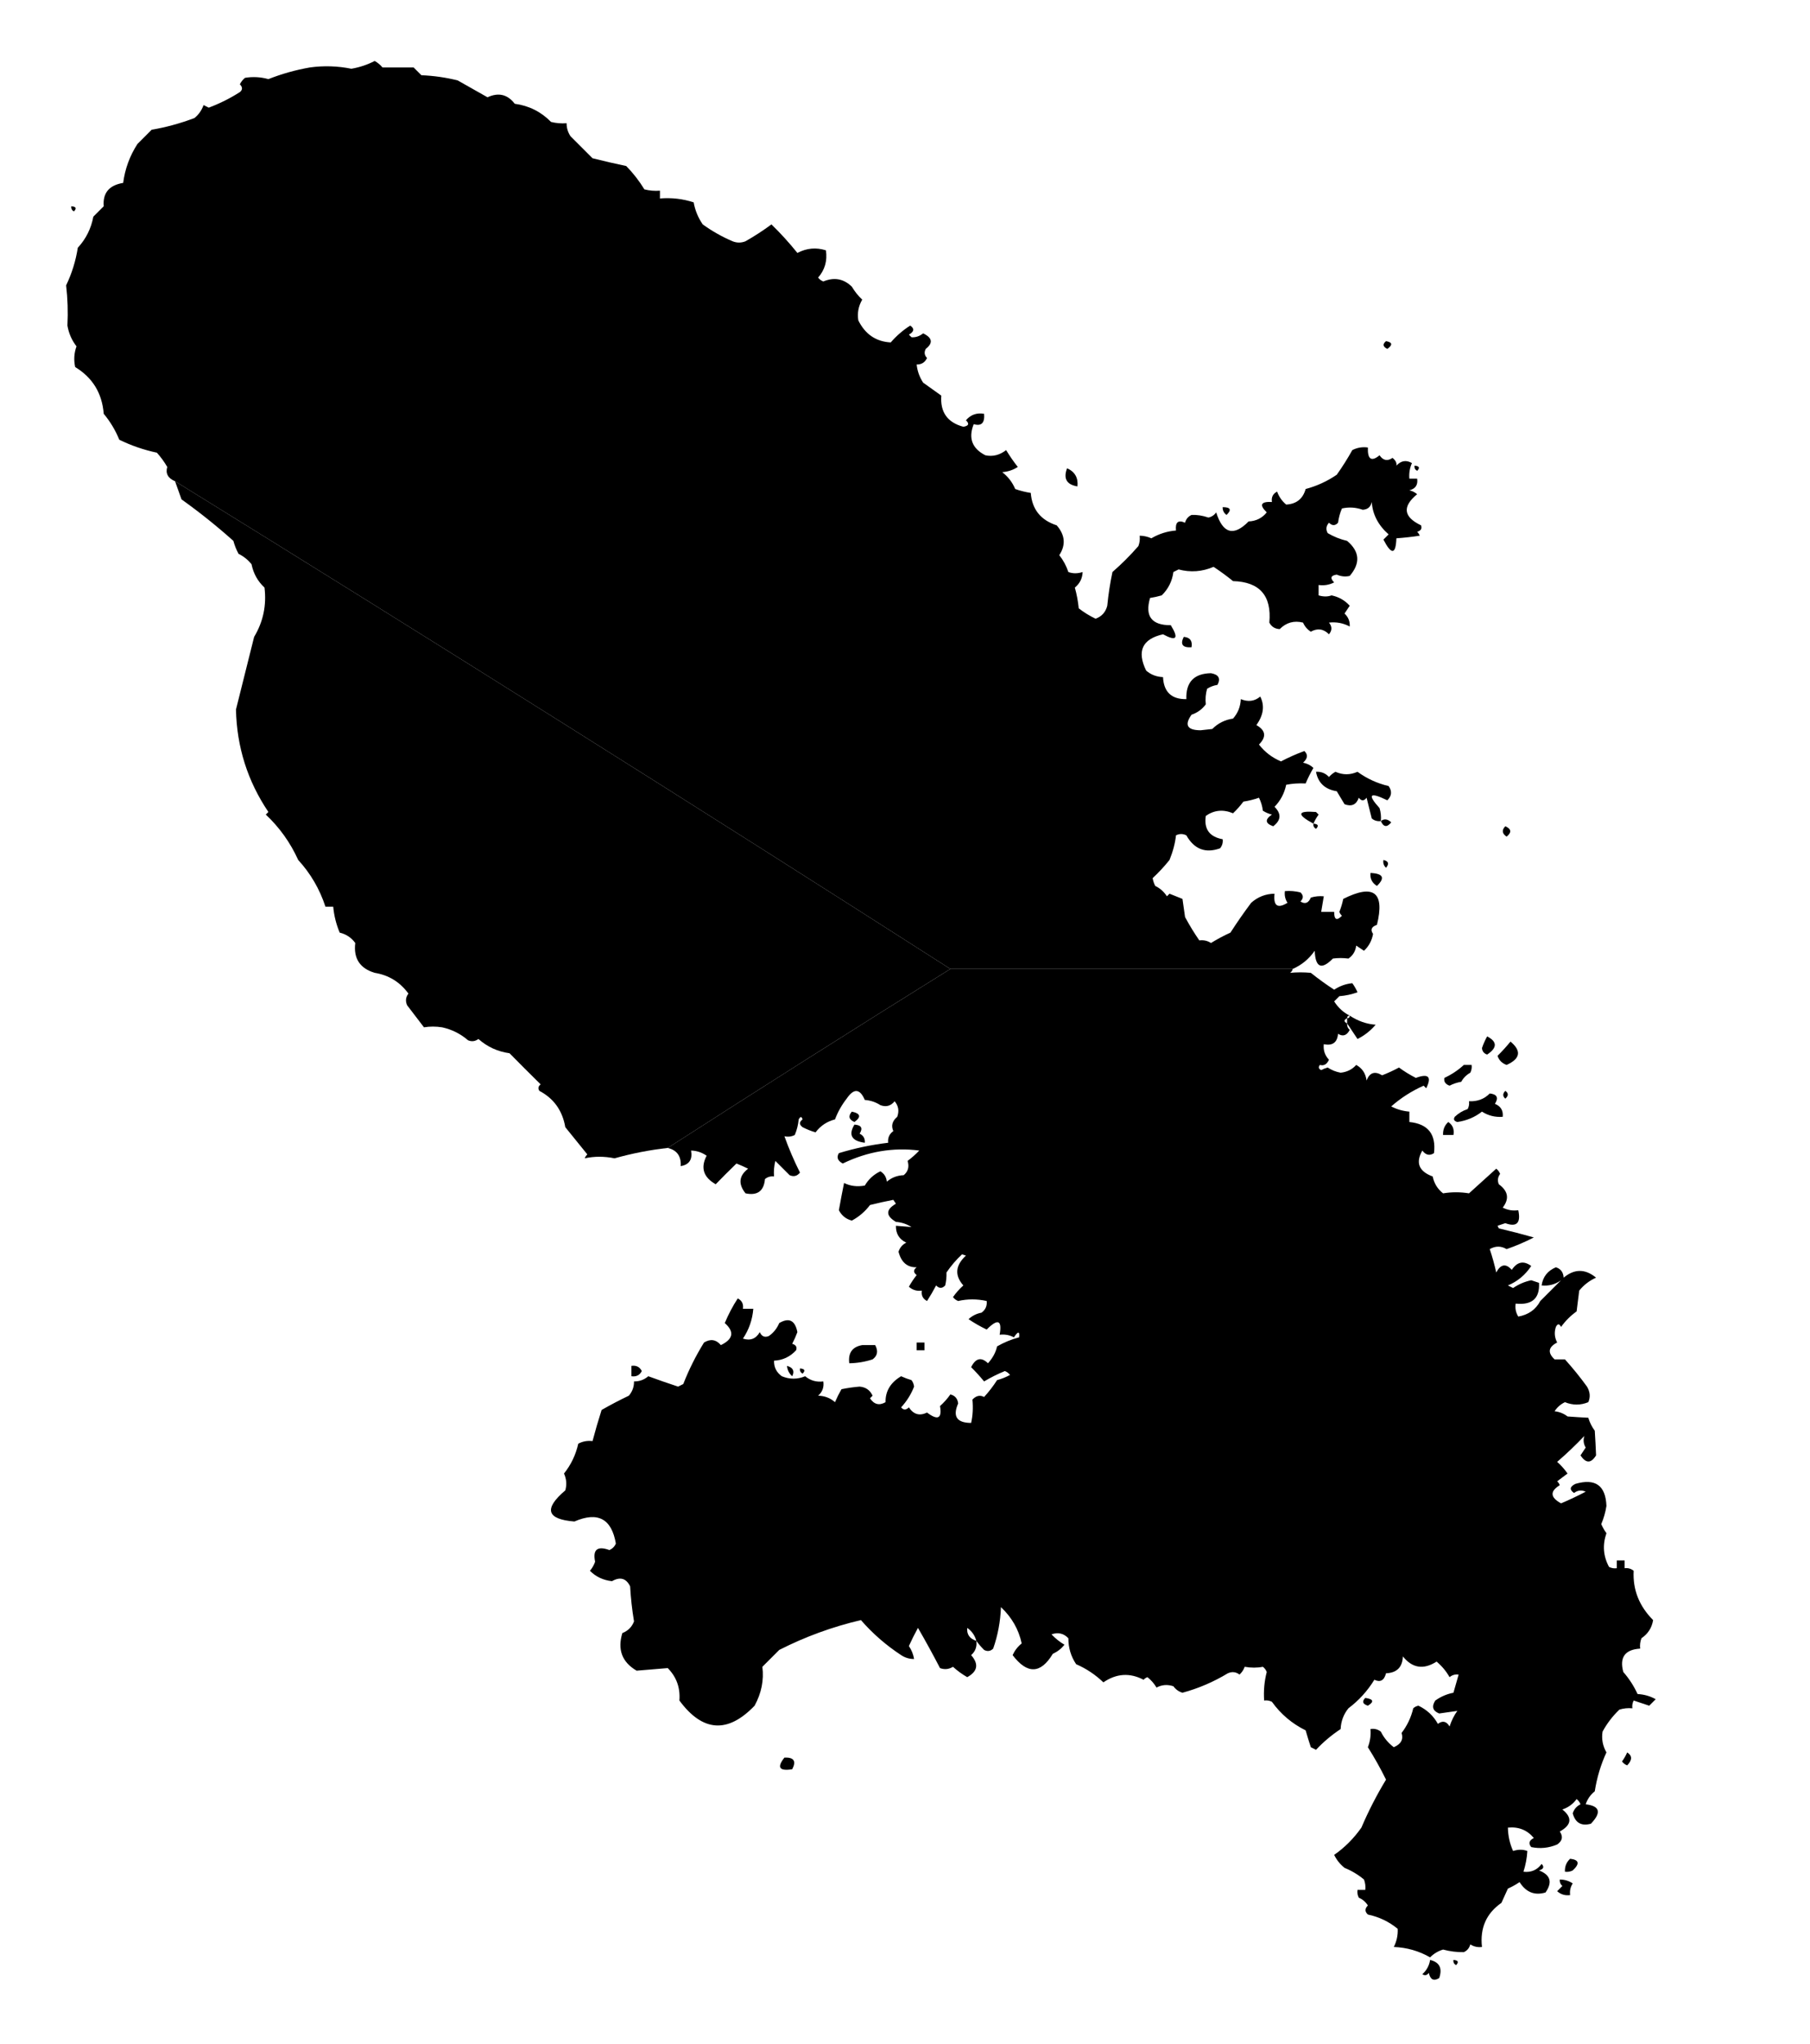 <svg width="698" height="788" viewBox="0 0 698 788" fill="none" xmlns="http://www.w3.org/2000/svg">
<path fill-rule="evenodd" clip-rule="evenodd" d="M498.5 373.5C454.5 373.5 410.5 373.5 366.5 373.5C267.347 310.086 167.68 247.419 67.5 185.5C64.763 184.337 63.763 182.503 64.5 180C63.36 178.027 62.027 176.193 60.5 174.5C55.4 173.411 50.567 171.744 46 169.5C44.503 165.835 42.503 162.502 40 159.5C39.371 151.564 35.705 145.564 29 141.5C28.393 138.798 28.56 136.132 29.5 133.5C27.68 131.161 26.513 128.494 26 125.5C26.266 120.257 26.099 115.09 25.5 110C27.712 105.404 29.212 100.571 30 95.5C33.133 92.12 35.133 88.12 36 83.5C37.333 82.167 38.667 80.833 40 79.5C39.576 74.398 42.076 71.398 47.5 70.5C48.198 65.101 50.031 60.101 53 55.5C54.833 53.667 56.667 51.833 58.5 50C63.903 49.102 69.403 47.602 75 45.5C76.614 44.183 77.781 42.517 78.5 40.5C79.167 40.833 79.833 41.167 80.5 41.5C84.745 39.904 88.745 37.904 92.5 35.5C93.59 34.609 93.59 33.609 92.5 32.5C92.977 31.522 93.643 30.689 94.5 30C97.518 29.501 100.518 29.668 103.5 30.5C108.625 28.473 113.959 26.973 119.5 26C124.866 25.264 130.2 25.431 135.5 26.5C138.662 25.96 141.662 24.96 144.5 23.5C145.646 24.145 146.646 24.978 147.5 26C151.5 26 155.5 26 159.5 26C160.5 27 161.5 28 162.5 29C167.251 29.189 171.917 29.855 176.5 31C180.407 33.177 184.241 35.344 188 37.5C192.228 35.544 195.728 36.377 198.5 40C203.978 40.739 208.645 43.072 212.5 47C214.473 47.495 216.473 47.662 218.5 47.5C218.491 49.308 218.991 50.975 220 52.5C222.833 55.333 225.667 58.167 228.5 61C232.797 62.081 237.13 63.081 241.5 64C244.188 66.754 246.521 69.754 248.5 73C250.473 73.496 252.473 73.662 254.5 73.5C254.5 74.5 254.5 75.5 254.5 76.5C258.967 76.133 263.3 76.633 267.5 78C268.051 81.089 269.217 83.922 271 86.5C274.597 89.1 278.43 91.266 282.5 93C284.167 93.667 285.833 93.667 287.5 93C290.968 91.03 294.301 88.864 297.5 86.5C301.067 89.977 304.4 93.644 307.5 97.5C311.083 95.627 314.749 95.293 318.5 96.5C319.1 100.516 318.1 104.016 315.5 107C316.025 107.692 316.692 108.192 317.5 108.5C321.658 106.759 325.324 107.426 328.5 110.5C329.593 112.349 330.926 114.016 332.5 115.5C331.04 118.029 330.54 120.696 331 123.5C333.648 128.851 337.814 131.684 343.5 132C345.683 129.468 348.183 127.302 351 125.5C352.726 126.648 352.559 127.815 350.5 129C350.833 129.333 351.167 129.667 351.5 130C353.107 130.115 354.607 129.615 356 128.5C359.567 130.221 359.9 132.221 357 134.5C356.316 135.784 356.483 136.951 357.5 138C356.692 139.706 355.359 140.539 353.5 140.5C353.755 143.016 354.589 145.35 356 147.5C358.333 149.167 360.667 150.833 363 152.5C362.523 158.855 365.356 162.855 371.5 164.5C373.569 164.176 373.902 163.342 372.5 162C374.321 159.863 376.654 159.03 379.5 159.5C379.806 163.04 378.473 164.374 375.5 163.5C373.36 168.883 374.86 172.883 380 175.5C382.827 176.109 385.493 175.442 388 173.5C389.389 175.791 390.889 177.958 392.5 180C390.715 181.163 388.715 181.83 386.5 182C388.749 183.745 390.416 185.912 391.5 188.5C393.444 189.189 395.444 189.689 397.5 190C397.991 196.335 401.324 200.501 407.5 202.5C410.739 206.217 411.072 210.05 408.5 214C410.044 215.966 411.21 218.132 412 220.5C413.707 221.138 415.54 221.138 417.5 220.5C417.415 222.929 416.415 224.929 414.5 226.5C415.23 229.109 415.73 231.776 416 234.5C417.996 236.05 420.162 237.384 422.5 238.5C424.868 237.631 426.368 235.965 427 233.5C427.421 229.128 428.088 224.795 429 220.5C432.57 217.386 435.903 214.053 439 210.5C439.49 209.207 439.657 207.873 439.5 206.5C441.06 206.519 442.56 206.852 444 207.5C446.958 205.767 450.125 204.767 453.5 204.5C453.176 201.306 454.342 200.306 457 201.5C457.368 200.09 458.201 199.09 459.5 198.5C461.563 198.392 463.73 198.725 466 199.5C467.261 199.241 468.261 198.574 469 197.5C471.585 205.705 475.751 206.872 481.5 201C484.414 200.867 486.747 199.7 488.5 197.5C485.538 194.612 486.205 193.279 490.5 193.5C490.222 191.654 490.889 190.32 492.5 189.5C493.216 191.482 494.383 193.149 496 194.5C499.955 194.277 502.455 192.277 503.5 188.5C507.817 187.348 511.817 185.515 515.5 183C517.632 180.01 519.632 176.843 521.5 173.5C523.396 172.534 525.396 172.201 527.5 172.5C527.348 177.081 528.848 178.081 532 175.5C533.396 177.527 535.062 177.86 537 176.5C538.204 177.471 538.704 178.471 538.5 179.5C540.276 177.553 542.276 177.22 544.5 178.5C543.652 180.409 543.318 182.409 543.5 184.5C544.5 184.5 545.5 184.5 546.5 184.5C546.863 186.911 545.863 188.411 543.5 189C544.624 189.249 545.624 189.749 546.5 190.5C540.7 195.27 541.2 199.27 548 202.5C548.456 203.744 547.956 204.577 546.5 205C546.957 205.414 547.291 205.914 547.5 206.5C544.482 206.953 541.482 207.287 538.5 207.5C538.262 213.822 536.596 213.988 533.5 208C534.167 207.333 534.833 206.667 535.5 206C531.482 202.458 529.316 198.292 529 193.5C528.592 195.41 527.425 196.41 525.5 196.5C522.868 195.56 520.202 195.393 517.5 196C516.751 197.734 516.251 199.567 516 201.5C514.887 202.711 513.72 202.711 512.5 201.5C511.386 202.723 511.219 204.056 512 205.5C514.333 206.877 516.833 207.877 519.5 208.5C524.363 212.602 524.696 217.102 520.5 222C518.821 222.395 517.155 222.228 515.5 221.5C513.167 221.833 512.833 222.833 514.5 224.5C512.604 225.466 510.604 225.799 508.5 225.5C508.5 226.833 508.5 228.167 508.5 229.5C510.331 230.052 511.997 230.052 513.5 229.5C516.317 230.095 518.65 231.428 520.5 233.5C519.833 234.5 519.167 235.5 518.5 236.5C519.95 237.85 520.617 239.516 520.5 241.5C517.999 240.174 515.332 239.674 512.5 240C513.747 241.494 513.747 242.994 512.5 244.5C510.417 242.396 508.083 242.062 505.5 243.5C504.155 242.653 503.155 241.487 502.5 240C499.039 239.126 496.039 239.96 493.5 242.5C491.67 242.42 490.337 241.587 489.5 240C490.45 229.622 485.783 224.289 475.5 224C473.089 222.045 470.589 220.211 468 218.5C463.604 220.391 459.104 220.724 454.5 219.5C453.833 219.833 453.167 220.167 452.5 220.5C452.031 224.035 450.531 227.035 448 229.5C446.467 229.944 444.967 230.277 443.5 230.5C441.441 237.539 444.108 241.039 451.5 241C454.677 246.149 453.677 247.315 448.5 244.5C440.501 246.318 438.334 250.985 442 258.5C443.826 260.074 445.993 260.907 448.5 261C448.784 266.751 451.784 269.584 457.5 269.5C457.276 262.948 460.443 259.615 467 259.5C469.97 260.022 470.804 261.522 469.5 264C468.062 264.219 466.729 264.719 465.5 265.5C464.939 267.426 464.773 269.426 465 271.5C463.587 273.414 461.753 274.747 459.5 275.5C456.662 279.481 457.829 281.481 463 281.5C464.5 281.333 466 281.167 467.5 281C469.723 278.777 472.389 277.444 475.5 277C477.377 274.874 478.377 272.374 478.5 269.5C481.348 270.657 483.848 270.324 486 268.5C487.758 272.005 487.258 275.672 484.5 279.5C488.118 281.53 488.451 284.03 485.5 287C487.715 289.871 490.549 292.037 494 293.5C496.882 291.98 499.882 290.647 503 289.5C504.479 290.873 504.312 292.373 502.5 294C504.044 294.29 505.377 294.956 506.5 296C505.315 298.057 504.315 300.057 503.5 302C500.905 301.869 498.405 302.036 496 302.5C495.308 305.806 493.808 308.64 491.5 311C494.204 313.687 494.037 316.187 491 318.5C487.88 317.407 487.713 315.907 490.5 314C489.234 313.691 488.067 313.191 487 312.5C486.798 310.744 486.298 309.078 485.5 307.5C483.556 308.189 481.556 308.689 479.5 309C478.274 310.635 476.941 312.135 475.5 313.5C471.738 311.91 468.238 312.243 465 314.5C464.231 319.571 466.398 322.571 471.5 323.5C471.67 324.822 471.337 325.989 470.5 327C464.864 329.024 460.53 327.357 457.5 322C456.167 321.333 454.833 321.333 453.5 322C453.182 325.013 452.349 328.179 451 331.5C448.961 334.036 446.794 336.369 444.5 338.5C444.68 339.554 445.013 340.554 445.5 341.5C447.39 342.424 448.89 343.757 450 345.5C450.333 345.167 450.667 344.833 451 344.5C452.667 345.167 454.333 345.833 456 346.5C456.333 348.833 456.667 351.167 457 353.5C458.712 356.682 460.545 359.682 462.5 362.5C464.144 362.286 465.644 362.62 467 363.5C469.404 362.01 471.904 360.676 474.5 359.5C477.059 355.532 479.726 351.699 482.5 348C485.072 345.713 488.072 344.547 491.5 344.5C491.007 349.197 492.674 350.363 496.5 348C495.62 346.644 495.286 345.144 495.5 343.5C497.527 343.338 499.527 343.505 501.5 344C502.711 345.113 502.711 346.28 501.5 347.5C503.269 348.627 504.603 348.127 505.5 346C507.134 345.506 508.801 345.34 510.5 345.5C510.167 347.5 509.833 349.5 509.5 351.5C511.167 351.5 512.833 351.5 514.5 351.5C514.494 354.548 515.494 355.048 517.5 353C517.043 352.586 516.709 352.086 516.5 351.5C517.154 349.885 517.654 348.218 518 346.5C529.758 340.604 534.091 343.937 531 356.5C528.878 357.22 528.378 358.387 529.5 360C529.037 362.585 527.87 364.752 526 366.5C525 365.833 524 365.167 523 364.5C522.735 366.651 521.735 368.318 520 369.5C517.927 369.239 515.927 369.239 514 369.5C509.598 373.972 507.264 372.972 507 366.5C504.767 369.682 501.934 372.015 498.5 373.5Z" fill="black"/>
<path fill-rule="evenodd" clip-rule="evenodd" d="M27.5 79.5C29.337 79.639 29.67 80.306 28.5 81.5C27.703 81.043 27.369 80.376 27.5 79.5Z" fill="black"/>
<path fill-rule="evenodd" clip-rule="evenodd" d="M534.5 131.5C536.973 131.947 537.14 132.947 535 134.5C533.272 133.648 533.105 132.648 534.5 131.5Z" fill="black"/>
<path fill-rule="evenodd" clip-rule="evenodd" d="M545.5 179.5C547.337 179.639 547.67 180.306 546.5 181.5C545.702 181.043 545.369 180.376 545.5 179.5Z" fill="black"/>
<path fill-rule="evenodd" clip-rule="evenodd" d="M411.5 180.5C414.518 181.855 415.851 184.188 415.5 187.5C411.322 186.812 409.989 184.478 411.5 180.5Z" fill="black"/>
<path fill-rule="evenodd" clip-rule="evenodd" d="M67.5 185.5C167.68 247.419 267.347 310.086 366.5 373.5C329.961 396.264 293.628 419.264 257.5 442.5C250.577 443.271 243.744 444.605 237 446.5C233.012 445.694 229.178 445.694 225.5 446.5C225.709 445.914 226.043 445.414 226.5 445C223.667 441.5 220.833 438 218 434.5C216.892 428.085 213.558 423.418 208 420.5C207.383 419.551 207.549 418.718 208.5 418C204.414 413.983 200.414 409.983 196.5 406C191.912 405.36 187.912 403.526 184.5 400.5C183.232 401.428 181.899 401.595 180.5 401C177.569 398.485 174.236 396.819 170.5 396C168.102 395.626 165.769 395.626 163.5 396C161.333 393.167 159.167 390.333 157 387.5C156.28 385.888 156.446 384.388 157.5 383C154.248 378.542 149.915 375.876 144.5 375C138.774 373.273 136.274 369.44 137 363.5C135.51 361.442 133.51 360.109 131 359.5C129.648 356.28 128.814 352.947 128.5 349.5C127.5 349.5 126.5 349.5 125.5 349.5C123.271 342.702 119.771 336.702 115 331.5C111.962 324.806 107.795 318.972 102.5 314C102.833 313.667 103.167 313.333 103.5 313C95.479 301.108 91.312 287.941 91 273.5C93.335 264.147 95.668 254.814 98 245.5C101.503 239.655 102.836 233.321 102 226.5C99.391 224.08 97.725 221.08 97 217.5C95.622 215.787 93.955 214.453 92 213.5C91.138 211.913 90.471 210.246 90 208.5C83.646 202.817 76.98 197.484 70 192.5C69.153 190.146 68.32 187.812 67.5 185.5Z" fill="black"/>
<path fill-rule="evenodd" clip-rule="evenodd" d="M471.5 195.5C474.548 195.494 475.048 196.494 473 198.5C471.961 197.756 471.461 196.756 471.5 195.5Z" fill="black"/>
<path fill-rule="evenodd" clip-rule="evenodd" d="M456.5 245.5C458.912 245.694 459.912 247.027 459.5 249.5C456.046 249.733 455.046 248.4 456.5 245.5Z" fill="black"/>
<path fill-rule="evenodd" clip-rule="evenodd" d="M532.5 316.5C531.178 316.67 530.011 316.337 529 315.5C528.333 312.833 527.667 310.167 527 307.5C526 308.833 525 308.833 524 307.5C523.051 310.2 521.217 311.033 518.5 310C517.5 308.333 516.5 306.667 515.5 305C510.948 304.276 508.281 301.776 507.5 297.5C509.484 297.383 511.15 298.05 512.5 299.5C513.216 298.689 514.05 298.022 515 297.5C517.823 298.771 520.657 298.771 523.5 297.5C527.121 300.144 531.121 301.977 535.5 303C536.885 304.965 536.718 306.798 535 308.5C528.179 305.178 527.179 306.178 532 311.5C532.494 313.134 532.66 314.801 532.5 316.5Z" fill="black"/>
<path fill-rule="evenodd" clip-rule="evenodd" d="M506.5 317.5C499.932 313.932 500.266 312.432 507.5 313C507.833 313.333 508.167 313.667 508.5 314C507.695 315.113 507.028 316.279 506.5 317.5Z" fill="black"/>
<path fill-rule="evenodd" clip-rule="evenodd" d="M532.5 316.5C533.789 315.499 535.122 315.666 536.5 317C534.876 319.019 533.543 318.852 532.5 316.5Z" fill="black"/>
<path fill-rule="evenodd" clip-rule="evenodd" d="M506.5 317.5C508.337 317.639 508.67 318.306 507.5 319.5C506.702 319.043 506.369 318.376 506.5 317.5Z" fill="black"/>
<path fill-rule="evenodd" clip-rule="evenodd" d="M580.5 318.5C582.852 319.543 583.019 320.876 581 322.5C579.232 321.318 579.065 319.985 580.5 318.5Z" fill="black"/>
<path fill-rule="evenodd" clip-rule="evenodd" d="M533.5 331.5C535.465 331.948 535.798 332.948 534.5 334.5C533.614 333.675 533.281 332.675 533.5 331.5Z" fill="black"/>
<path fill-rule="evenodd" clip-rule="evenodd" d="M528.5 336.5C533.398 336.72 534.231 338.387 531 341.5C529.117 340.347 528.284 338.681 528.5 336.5Z" fill="black"/>
<path fill-rule="evenodd" clip-rule="evenodd" d="M366.5 373.5C410.5 373.5 454.5 373.5 498.5 373.5C498.389 374.117 498.056 374.617 497.5 375C500.133 374.747 502.8 374.747 505.5 375C508.404 377.32 511.404 379.487 514.5 381.5C516.694 380.06 519.027 379.227 521.5 379C522.293 380.085 522.96 381.252 523.5 382.5C521.234 383.314 518.9 383.814 516.5 384C515.833 384.667 515.167 385.333 514.5 386C516.029 388.431 518.029 390.264 520.5 391.5C519.833 391.5 519.5 391.833 519.5 392.5C518.167 393.167 518.167 393.833 519.5 394.5C519.414 395.496 519.748 396.329 520.5 397C519.371 399.168 517.871 399.668 516 398.5C515.693 401.876 513.86 403.21 510.5 402.5C510.247 404.827 510.914 406.827 512.5 408.5C511.685 410.276 510.518 410.943 509 410.5C508.312 411.332 508.479 411.998 509.5 412.5C510.293 412.069 511.127 411.735 512 411.5C513.52 412.507 515.187 413.173 517 413.5C519.454 413.241 521.454 412.241 523 410.5C525.303 411.751 526.636 413.751 527 416.5C528.161 413.446 530.161 412.78 533 414.5C535.262 413.618 537.429 412.618 539.5 411.5C541.498 412.976 543.665 414.309 546 415.5C550.873 413.704 552.206 415.037 550 419.5C549.667 419.167 549.333 418.833 549 418.5C544.402 420.546 540.235 423.212 536.5 426.5C538.707 427.635 541.04 428.301 543.5 428.5C543.5 429.833 543.5 431.167 543.5 432.5C550.704 433.222 553.871 437.222 553 444.5C551.32 445.603 549.82 445.27 548.5 443.5C545.817 448.195 547.151 451.528 552.5 453.5C553.039 456.166 554.372 458.333 556.5 460C559.803 459.454 563.136 459.454 566.5 460C569.979 456.834 573.479 453.667 577 450.5C577.692 451.025 578.192 451.692 578.5 452.5C577.572 453.768 577.405 455.101 578 456.5C581.617 459.134 582.117 462.134 579.5 465.5C581.396 466.466 583.396 466.799 585.5 466.5C586.556 471.45 584.889 473.117 580.5 471.5C579.5 471.833 578.5 472.167 577.5 472.5C577.667 472.833 577.833 473.167 578 473.5C582.564 474.576 587.064 475.743 591.5 477C588.118 478.746 584.618 480.246 581 481.5C578.861 480.231 576.695 480.231 574.5 481.5C575.488 484.45 576.321 487.45 577 490.5C578.724 487.27 580.724 486.936 583 489.5C585.068 486.355 587.568 485.855 590.5 488C588.202 491.464 585.202 493.964 581.5 495.5C582.167 495.833 582.833 496.167 583.5 496.5C585.631 495.037 587.965 494.037 590.5 493.5C591.5 493.833 592.5 494.167 593.5 494.5C593.831 500.491 590.831 503.158 584.5 502.5C584.215 504.288 584.548 505.955 585.5 507.5C589.391 506.82 592.224 504.82 594 501.5C596.887 498.613 599.554 495.946 602 493.5C599.772 495.113 597.272 495.78 594.5 495.5C594.986 492.173 596.82 489.839 600 488.5C601.882 489.093 602.882 490.427 603 492.5C607.142 489.041 611.309 489.041 615.5 492.5C612.927 493.654 610.761 495.32 609 497.5C608.667 500.167 608.333 502.833 608 505.5C605.667 507.167 603.667 509.167 602 511.5C601.333 510.167 600.667 510.167 600 511.5C599.313 513.568 599.48 515.568 600.5 517.5C597.074 519.26 596.741 521.426 599.5 524C600.833 524 602.167 524 603.5 524C606.569 527.414 609.403 530.914 612 534.5C613.205 536.534 613.372 538.534 612.5 540.5C609.524 541.73 606.524 541.73 603.5 540.5C601.853 541.278 600.52 542.444 599.5 544C601.384 544.216 603.051 544.883 604.5 546C607.332 546.212 609.998 546.379 612.5 546.5C613.052 548.333 613.885 550 615 551.5C615.215 554.803 615.382 557.97 615.5 561C613.579 564.149 611.579 564.149 609.5 561C610.167 560 610.833 559 611.5 558C610.645 556.549 610.478 555.049 611 553.5C607.599 557.071 604.099 560.405 600.5 563.5C601.99 564.826 603.324 566.326 604.5 568C603.167 569 601.833 570 600.5 571C600.957 571.414 601.291 571.914 601.5 572.5C597.638 574.867 597.804 577.2 602 579.5C605.243 578.128 608.409 576.628 611.5 575C609.888 574.28 608.388 574.446 607 575.5C605.176 574.251 605.343 573.085 607.5 572C615.202 569.749 619.202 572.582 619.5 580.5C619.125 582.916 618.459 585.25 617.5 587.5C618.037 588.741 618.704 589.908 619.5 591C617.93 595.527 618.264 599.86 620.5 604C621.448 604.483 622.448 604.649 623.5 604.5C623.5 603.5 623.5 602.5 623.5 601.5C624.5 601.5 625.5 601.5 626.5 601.5C626.5 602.5 626.5 603.5 626.5 604.5C627.822 604.33 628.989 604.663 630 605.5C629.612 612.761 632.112 619.094 637.5 624.5C637.007 627.478 635.507 629.811 633 631.5C632.51 632.793 632.343 634.127 632.5 635.5C626.644 635.854 624.477 638.854 626 644.5C628.258 647.085 630.091 649.918 631.5 653C634.043 653.14 636.377 653.806 638.5 655C637.667 655.833 636.833 656.667 636 657.5C634 656.833 632 656.167 630 655.5C629.517 656.448 629.351 657.448 629.5 658.5C627.801 658.34 626.134 658.506 624.5 659C621.848 661.542 619.682 664.376 618 667.5C617.558 670.305 618.058 672.972 619.5 675.5C617.314 680.239 615.814 685.239 615 690.5C613.341 691.817 612.174 693.483 611.5 695.5C616.994 696.163 617.66 698.663 613.5 703C609.837 704.002 607.504 702.668 606.5 699C606.988 697.416 607.988 696.249 609.5 695.5C609.192 694.692 608.692 694.025 608 693.5C606.58 695.422 604.747 696.755 602.5 697.5C606.423 700.63 606.09 703.463 601.5 706C602.86 707.938 602.527 709.604 600.5 711C597.262 712.368 593.928 712.701 590.5 712C589.332 710.594 589.665 709.428 591.5 708.5C588.954 705.424 585.62 704.091 581.5 704.5C581.558 707.664 582.224 710.664 583.5 713.5C585.46 712.862 587.293 712.862 589 713.5C588.847 716.174 588.347 718.84 587.5 721.5C590.421 721.854 592.754 720.854 594.5 718.5C595.604 719.631 595.271 720.465 593.5 721C597.938 722.72 598.771 725.554 596 729.5C591.81 730.751 588.477 729.418 586 725.5C584.581 726.46 583.081 727.293 581.5 728C580.671 729.816 579.837 731.649 579 733.5C573.183 737.539 570.683 743.206 571.5 750.5C569.856 750.714 568.356 750.38 567 749.5C566.632 750.91 565.799 751.91 564.5 752.5C561.886 752.549 559.219 752.215 556.5 751.5C554.595 752.065 552.929 753.065 551.5 754.5C547.197 752.036 542.531 750.703 537.5 750.5C538.624 748.269 539.124 745.936 539 743.5C535.628 740.731 531.795 738.898 527.5 738C526.289 736.887 526.289 735.72 527.5 734.5C526.653 733.155 525.487 732.155 524 731.5C523.517 730.552 523.351 729.552 523.5 728.5C524.5 728.5 525.5 728.5 526.5 728.5C526.657 727.127 526.49 725.793 526 724.5C523.749 722.623 521.249 721.123 518.5 720C516.773 718.611 515.439 716.944 514.5 715C518.523 712.215 522.023 708.715 525 704.5C527.729 698.106 530.896 691.939 534.5 686C532.4 681.726 530.067 677.559 527.5 673.5C528.374 671.253 528.708 668.92 528.5 666.5C529.978 666.238 531.311 666.571 532.5 667.5C533.701 669.909 535.367 671.909 537.5 673.5C540.288 672.303 541.288 670.47 540.5 668C542.669 665.173 544.169 662.006 545 658.5C545.561 657.978 546.228 657.645 547 657.5C550.258 659.042 552.758 661.375 554.5 664.5C556.306 663.141 557.806 663.475 559 665.5C559.794 663.14 560.794 661.14 562 659.5C559.684 659.847 557.351 660.18 555 660.5C552.498 659.499 551.998 657.833 553.5 655.5C555.662 653.98 557.995 652.98 560.5 652.5C561.167 650.167 561.833 647.833 562.5 645.5C561.178 645.33 560.011 645.663 559 646.5C557.71 644.208 556.043 642.208 554 640.5C548.963 643.707 544.629 643.04 541 638.5C540.833 642.667 538.667 644.833 534.5 645C533.792 647.768 532.292 648.601 530 647.5C527.348 651.817 524.015 655.484 520 658.5C518.133 660.808 517.133 663.475 517 666.5C513.475 668.831 510.309 671.497 507.5 674.5C506.833 674.167 506.167 673.833 505.5 673.5C504.779 671.314 504.113 669.147 503.5 667C498.262 664.43 493.928 660.764 490.5 656C489.552 655.517 488.552 655.351 487.5 655.5C487.241 651.76 487.574 648.094 488.5 644.5C488.192 643.692 487.692 643.025 487 642.5C484.783 642.937 482.449 642.937 480 642.5C479.581 643.672 478.915 644.672 478 645.5C476.612 644.446 475.112 644.28 473.5 645C468.001 648.33 462.167 650.83 456 652.5C454.566 652.07 453.399 651.236 452.5 650C450.231 649.242 448.064 649.409 446 650.5C445.059 648.939 443.892 647.605 442.5 646.5C441.914 646.709 441.414 647.043 441 647.5C435.696 644.722 430.529 645.056 425.5 648.5C422.428 645.546 418.928 643.212 415 641.5C412.996 638.525 411.996 635.192 412 631.5C410.192 629.604 408.025 629.104 405.5 630C406.984 631.574 408.651 632.907 410.5 634C409.271 635.529 407.771 636.696 406 637.5C401.317 645.272 396.15 645.439 390.5 638C391.304 636.229 392.471 634.729 394 633.5C392.846 628.107 390.179 623.44 386 619.5C385.795 625.06 384.795 630.393 383 635.5C381.951 636.517 380.784 636.684 379.5 636C378.364 634.855 377.364 633.688 376.5 632.5C376.822 634.722 376.155 636.556 374.5 638C377.527 641.448 377.027 644.282 373 646.5C371.037 645.375 369.204 644.041 367.5 642.5C365.902 643.485 364.235 643.651 362.5 643C359.787 637.766 356.954 632.6 354 627.5C352.736 629.795 351.57 632.129 350.5 634.5C351.547 636.056 352.214 637.723 352.5 639.5C350.692 639.509 349.025 639.009 347.5 638C341.691 634.188 336.524 629.688 332 624.5C321.031 627.069 310.531 630.902 300.5 636C298.333 638.167 296.167 640.333 294 642.5C294.641 647.651 293.641 652.651 291 657.5C280.617 668.296 270.95 667.629 262 655.5C262.379 650.578 260.879 646.412 257.5 643C253.5 643.333 249.5 643.667 245.5 644C239.891 640.723 238.058 635.89 240 629.5C242.18 628.654 243.68 627.154 244.5 625C243.753 620.539 243.253 616.039 243 611.5C241.482 608.368 239.149 607.701 236 609.5C232.628 609.13 229.795 607.797 227.5 605.5C228.383 604.452 229.05 603.285 229.5 602C228.524 597.317 230.357 595.817 235 597.5C236.158 597.002 236.991 596.169 237.5 595C235.868 585.412 230.535 582.578 221.5 586.5C210.778 585.631 209.612 581.631 218 574.5C218.626 572.287 218.459 570.12 217.5 568C220.209 564.613 222.042 560.78 223 556.5C224.699 555.594 226.533 555.261 228.5 555.5C229.558 551.489 230.725 547.489 232 543.5C235.421 541.539 238.921 539.706 242.5 538C243.861 536.416 244.528 534.582 244.5 532.5C246.6 532.523 248.433 531.856 250 530.5C253.773 531.886 257.607 533.219 261.5 534.5C262.167 534.167 262.833 533.833 263.5 533.5C265.641 527.991 268.307 522.658 271.5 517.5C273.969 515.993 276.135 516.327 278 518.5C282.781 516.18 283.281 513.346 279.5 510C280.885 506.671 282.552 503.504 284.5 500.5C286.111 501.32 286.778 502.654 286.5 504.5C287.833 504.5 289.167 504.5 290.5 504.5C290.157 508.721 288.823 512.554 286.5 516C289.352 516.913 291.519 516.08 293 513.5C293.725 515.158 294.892 515.658 296.5 515C298.303 513.738 299.636 512.071 300.5 510C304.291 507.787 306.624 508.954 307.5 513.5C306.926 515.059 306.26 516.559 305.5 518C306.956 518.423 307.456 519.256 307 520.5C304.674 523.011 301.841 524.344 298.5 524.5C298.429 527.024 299.429 529.024 301.5 530.5C304.506 531.748 307.506 531.748 310.5 530.5C312.51 532.171 314.843 532.838 317.5 532.5C317.822 534.722 317.155 536.556 315.5 538C318.047 538.067 320.214 538.901 322 540.5C322.739 538.779 323.573 537.113 324.5 535.5C326.902 535.01 329.235 534.676 331.5 534.5C333.857 534.692 335.524 535.858 336.5 538C336.167 538.333 335.833 538.667 335.5 539C337.081 541.395 339.081 541.895 341.5 540.5C341.412 536.268 343.412 532.934 347.5 530.5C348.795 531.098 350.128 531.598 351.5 532C352.059 532.725 352.392 533.558 352.5 534.5C351.349 537.465 349.682 540.131 347.5 542.5C348.391 543.59 349.391 543.59 350.5 542.5C352.282 545.23 354.615 545.897 357.5 544.5C361.663 547.633 363.33 546.8 362.5 542C363.996 540.669 365.329 539.169 366.5 537.5C368.291 537.962 369.291 539.129 369.5 541C367.299 545.977 368.966 548.477 374.5 548.5C375.134 545.725 375.301 542.725 375 539.5C376.439 537.986 377.939 537.653 379.5 538.5C381.358 536.476 383.025 534.309 384.5 532C386.246 531.529 387.913 530.862 389.5 530C388.975 529.308 388.308 528.808 387.5 528.5C384.711 529.648 382.044 530.981 379.5 532.5C377.96 530.613 376.293 528.78 374.5 527C376.26 523.495 378.427 522.995 381 525.5C382.852 523.441 384.018 521.274 384.5 519C387.171 517.456 390.004 516.29 393 515.5C393.281 513.095 392.615 513.095 391 515.5C389.301 514.594 387.467 514.261 385.5 514.5C386.49 508.833 384.823 508.166 380.5 512.5C378.012 511.312 375.678 509.979 373.5 508.5C374.912 507.194 376.579 506.36 378.5 506C380.037 504.89 380.703 503.39 380.5 501.5C376.784 500.681 373.118 500.681 369.5 501.5C368.692 501.192 368.025 500.692 367.5 500C368.676 498.326 370.01 496.826 371.5 495.5C368.063 491.618 368.396 487.785 372.5 484C372 483.833 371.5 483.667 371 483.5C368.788 485.548 366.788 487.881 365 490.5C365.046 492.313 364.88 493.979 364.5 495.5C363.349 496.731 362.183 496.731 361 495.5C359.927 497.547 358.761 499.547 357.5 501.5C355.889 500.68 355.222 499.346 355.5 497.5C353.571 497.769 351.905 497.269 350.5 496C351.376 494.414 352.376 492.914 353.5 491.5C352.167 490.5 352.167 489.5 353.5 488.5C349.883 488.589 347.55 486.589 346.5 482.5C347.01 480.912 348.01 479.745 349.5 479C346.778 477.728 345.444 475.561 345.5 472.5C347.575 472.698 349.575 472.865 351.5 473C349.715 471.837 347.715 471.17 345.5 471C341.527 468.628 341.527 466.294 345.5 464C345.167 463.5 344.833 463 344.5 462.5C341.497 463.085 338.497 463.752 335.5 464.5C333.58 467.039 331.246 469.039 328.5 470.5C326.259 469.929 324.592 468.596 323.5 466.5C324.131 462.966 324.798 459.466 325.5 456C327.914 457.207 330.581 457.54 333.5 457C334.914 454.572 336.914 452.739 339.5 451.5C340.971 452.381 341.804 453.714 342 455.5C343.826 453.926 345.993 453.093 348.5 453C350.198 451.597 350.698 449.764 350 447.5C351.635 446.274 353.135 444.941 354.5 443.5C344.385 442.21 334.552 443.876 325 448.5C323.024 447.457 322.524 446.123 323.5 444.5C329.682 442.615 336.015 441.281 342.5 440.5C342.297 438.61 342.963 437.11 344.5 436C343.577 433.952 344.077 432.119 346 430.5C346.82 428.272 346.487 426.272 345 424.5C343.534 426.325 341.701 426.825 339.5 426C337.715 424.837 335.715 424.17 333.5 424C331.606 419.584 329.273 419.418 326.5 423.5C324.601 425.933 323.101 428.6 322 431.5C318.894 432.3 316.394 433.967 314.5 436.5C312.775 435.985 311.108 435.318 309.5 434.5C308.167 433.5 308.167 432.5 309.5 431.5C309.154 430.304 308.654 430.304 308 431.5C307.808 433.577 307.308 435.577 306.5 437.5C305.268 438.145 303.935 438.311 302.5 438C304.193 442.728 306.193 447.395 308.5 452C307.407 453.365 306.074 453.699 304.5 453C302.667 451.167 300.833 449.333 299 447.5C298.505 449.473 298.338 451.473 298.5 453.5C297.178 453.33 296.011 453.663 295 454.5C294.578 459.13 292.078 460.964 287.5 460C284.614 456.388 284.947 453.222 288.5 450.5C287.009 449.756 285.509 449.09 284 448.5C280.907 451.5 278.241 454.166 276 456.5C271.248 453.8 270.081 450.133 272.5 445.5C270.696 444.232 268.696 443.565 266.5 443.5C267.113 446.969 265.779 448.969 262.5 449.5C262.737 445.684 261.071 443.351 257.5 442.5C293.628 419.264 329.961 396.264 366.5 373.5ZM376.5 632.5C373.928 631.677 372.761 630.011 373 627.5C374.802 628.789 375.969 630.456 376.5 632.5Z" fill="black"/>
<path fill-rule="evenodd" clip-rule="evenodd" d="M520.5 391.5C523.666 393.587 527 394.754 530.5 395C528.53 397.316 526.196 399.149 523.5 400.5C522.168 398.466 520.834 396.466 519.5 394.5C519.5 393.833 519.5 393.167 519.5 392.5C520.167 392.5 520.5 392.167 520.5 391.5Z" fill="black"/>
<path fill-rule="evenodd" clip-rule="evenodd" d="M573.5 399.5C577.435 401.551 577.435 403.884 573.5 406.5C572.28 406.113 571.613 405.28 571.5 404C572.044 402.415 572.711 400.915 573.5 399.5Z" fill="black"/>
<path fill-rule="evenodd" clip-rule="evenodd" d="M582.5 401.5C586.813 405.106 586.313 408.106 581 410.5C579.243 409.881 578.076 408.714 577.5 407C579.293 405.221 580.959 403.388 582.5 401.5Z" fill="black"/>
<path fill-rule="evenodd" clip-rule="evenodd" d="M564.5 410.5C565.5 410.5 566.5 410.5 567.5 410.5C567.649 411.552 567.483 412.552 567 413.5C565.5 414.333 564.333 415.5 563.5 417C561.899 417.273 560.399 417.773 559 418.5C557.396 417.932 556.73 416.932 557 415.5C559.824 414.182 562.324 412.515 564.5 410.5Z" fill="black"/>
<path fill-rule="evenodd" clip-rule="evenodd" d="M580.5 420.5C581.776 421.386 581.776 422.386 580.5 423.5C579.438 422.575 579.438 421.575 580.5 420.5Z" fill="black"/>
<path fill-rule="evenodd" clip-rule="evenodd" d="M574.5 421.5C577.317 421.801 577.984 423.134 576.5 425.5C578.756 426.421 579.756 428.088 579.5 430.5C576.568 430.716 573.902 430.049 571.5 428.5C568.749 430.656 565.583 431.989 562 432.5C560.743 432.15 560.409 431.483 561 430.5C562.441 429.13 564.108 428.13 566 427.5C566.483 426.552 566.649 425.552 566.5 424.5C569.716 424.655 572.383 423.655 574.5 421.5Z" fill="black"/>
<path fill-rule="evenodd" clip-rule="evenodd" d="M328.5 428.5C331.861 429.203 332.194 430.537 329.5 432.5C327.358 431.563 327.024 430.23 328.5 428.5Z" fill="black"/>
<path fill-rule="evenodd" clip-rule="evenodd" d="M558.5 432.5C560.213 433.635 560.88 435.302 560.5 437.5C559.167 437.5 557.833 437.5 556.5 437.5C556.392 435.486 557.058 433.82 558.5 432.5Z" fill="black"/>
<path fill-rule="evenodd" clip-rule="evenodd" d="M329.5 433.5C332.173 433.684 332.84 434.851 331.5 437C332.973 437.71 333.64 438.876 333.5 440.5C328.42 439.831 327.086 437.498 329.5 433.5Z" fill="black"/>
<path fill-rule="evenodd" clip-rule="evenodd" d="M353.5 517.5C354.5 517.5 355.5 517.5 356.5 517.5C356.5 518.5 356.5 519.5 356.5 520.5C355.5 520.5 354.5 520.5 353.5 520.5C353.5 519.5 353.5 518.5 353.5 517.5Z" fill="black"/>
<path fill-rule="evenodd" clip-rule="evenodd" d="M332.5 518.5C334.167 518.5 335.833 518.5 337.5 518.5C338.735 520.773 338.402 522.606 336.5 524C333.568 524.953 330.568 525.453 327.5 525.5C327.017 521.487 328.684 519.154 332.5 518.5Z" fill="black"/>
<path fill-rule="evenodd" clip-rule="evenodd" d="M243.5 526.5C245.346 526.222 246.68 526.889 247.5 528.5C246.68 530.111 245.346 530.778 243.5 530.5C243.5 529.167 243.5 527.833 243.5 526.5Z" fill="black"/>
<path fill-rule="evenodd" clip-rule="evenodd" d="M303.5 526.5C305.832 527.162 306.499 528.495 305.5 530.5C304.295 529.423 303.628 528.09 303.5 526.5Z" fill="black"/>
<path fill-rule="evenodd" clip-rule="evenodd" d="M308.5 527.5C310.337 527.639 310.67 528.306 309.5 529.5C308.702 529.043 308.369 528.376 308.5 527.5Z" fill="black"/>
<path fill-rule="evenodd" clip-rule="evenodd" d="M526.5 654.5C529.674 654.952 530.007 655.952 527.5 657.5C525.481 656.867 525.147 655.867 526.5 654.5Z" fill="black"/>
<path fill-rule="evenodd" clip-rule="evenodd" d="M627.5 675.5C629.498 676.766 629.498 678.432 627.5 680.5C626.692 680.192 626.025 679.692 625.5 679C626.305 677.887 626.972 676.721 627.5 675.5Z" fill="black"/>
<path fill-rule="evenodd" clip-rule="evenodd" d="M302.5 677.5C306.161 677.35 307.161 678.85 305.5 682C300.503 682.787 299.503 681.287 302.5 677.5Z" fill="black"/>
<path fill-rule="evenodd" clip-rule="evenodd" d="M605.5 716.5C608.971 716.899 609.304 718.399 606.5 721C605.552 721.483 604.552 721.649 603.5 721.5C603.392 719.486 604.058 717.82 605.5 716.5Z" fill="black"/>
<path fill-rule="evenodd" clip-rule="evenodd" d="M601.5 724.5C603.308 724.491 604.975 724.991 606.5 726C605.62 727.356 605.286 728.856 605.5 730.5C603.571 730.769 601.905 730.269 600.5 729C601.167 728.333 601.833 727.667 602.5 727C601.748 726.329 601.414 725.496 601.5 724.5Z" fill="black"/>
<path fill-rule="evenodd" clip-rule="evenodd" d="M551.5 755.5C555.143 756.382 556.31 758.716 555 762.5C552.91 763.791 551.576 763.124 551 760.5C550.282 761.451 549.449 761.617 548.5 761C550.16 759.512 551.16 757.679 551.5 755.5Z" fill="black"/>
<path fill-rule="evenodd" clip-rule="evenodd" d="M560.5 755.5C562.337 755.639 562.67 756.306 561.5 757.5C560.702 757.043 560.369 756.376 560.5 755.5Z" fill="black"/>
</svg>
